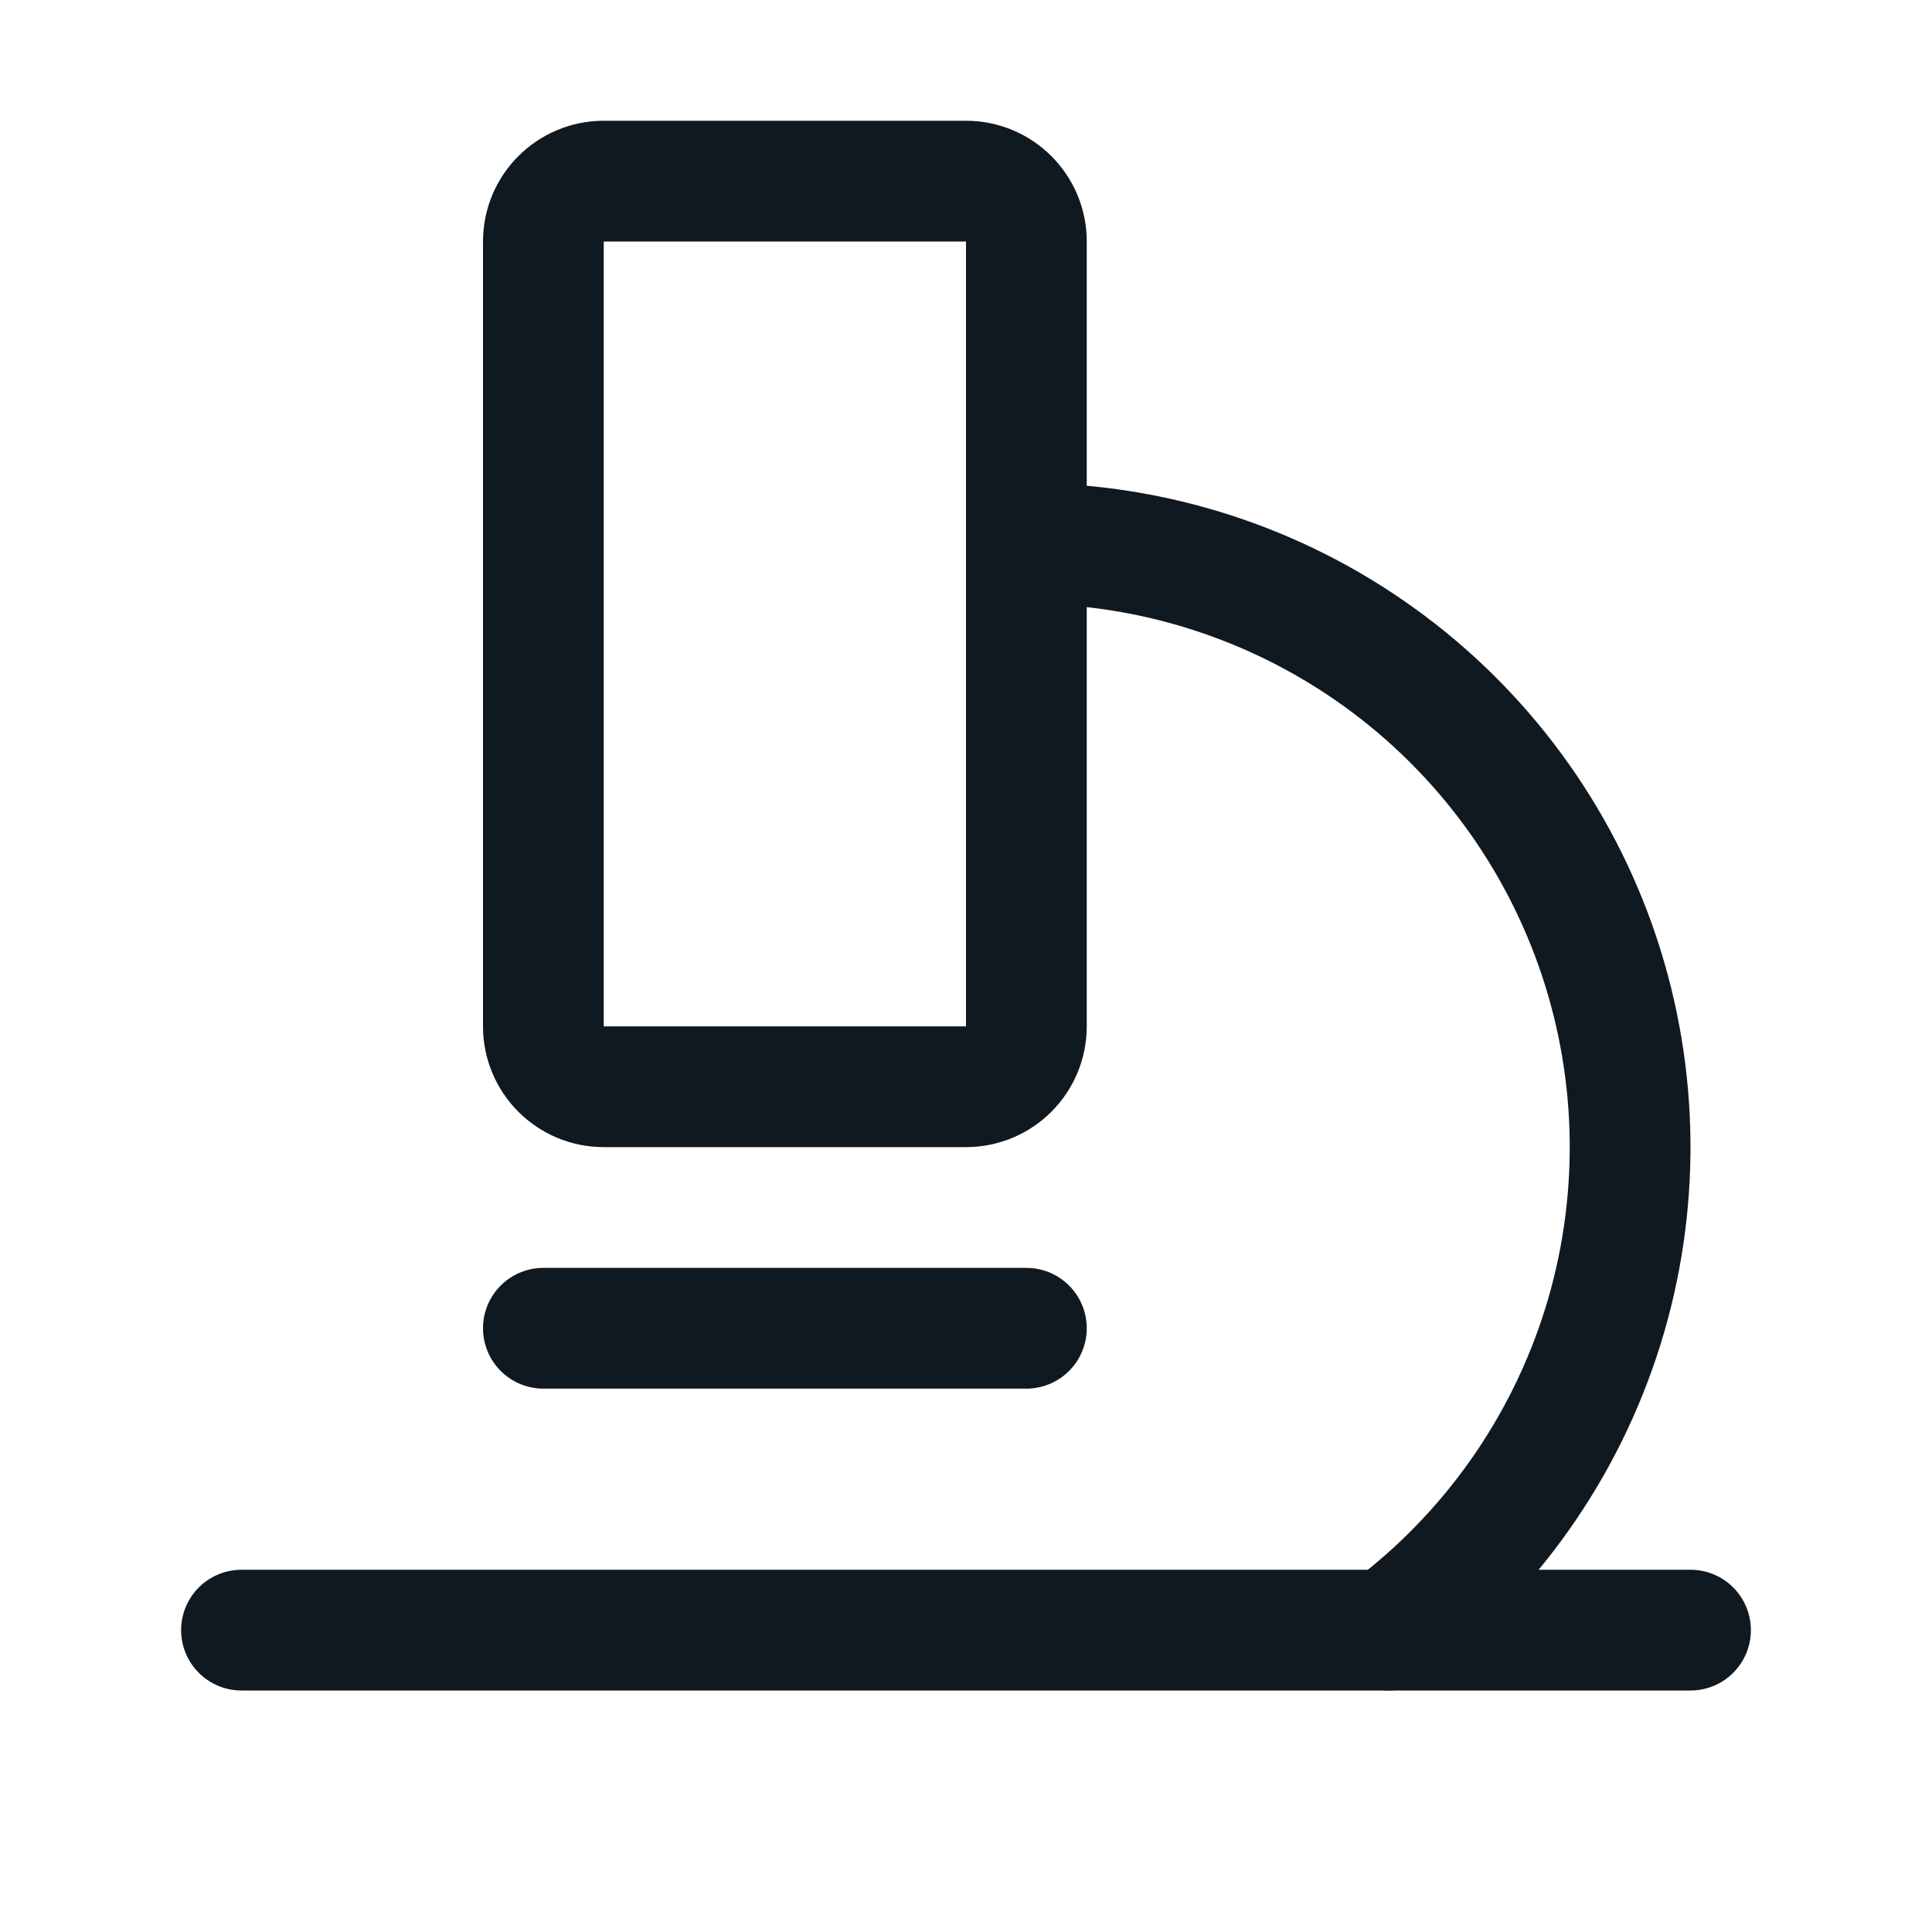 <?xml version="1.0" encoding="UTF-8"?> <svg xmlns="http://www.w3.org/2000/svg" width="24" height="24" viewBox="0 0 24 24" fill="none"><g clip-path="url(#clip0_12079_443)"><path d="M3 20.25H21" stroke="#101820" stroke-width="1.5" stroke-linecap="round" stroke-linejoin="round"></path><path d="M6.75 16.5H12.75" stroke="#101820" stroke-width="1.5" stroke-linecap="round" stroke-linejoin="round"></path><path d="M12 2.25H7.5C7.086 2.25 6.75 2.586 6.75 3V12.75C6.75 13.164 7.086 13.5 7.5 13.5H12C12.414 13.5 12.75 13.164 12.75 12.75V3C12.75 2.586 12.414 2.25 12 2.25Z" stroke="#101820" stroke-width="1.5" stroke-linecap="round" stroke-linejoin="round"></path><path d="M12.75 6.75C14.324 6.75 15.858 7.245 17.135 8.166C18.412 9.086 19.367 10.385 19.865 11.878C20.363 13.372 20.378 14.984 19.909 16.486C19.439 17.989 18.509 19.305 17.25 20.25" stroke="#101820" stroke-width="1.5" stroke-linecap="round" stroke-linejoin="round"></path></g><defs><clipPath id="clip0_12079_443"><rect width="24" height="24" fill="white"></rect></clipPath></defs></svg> 